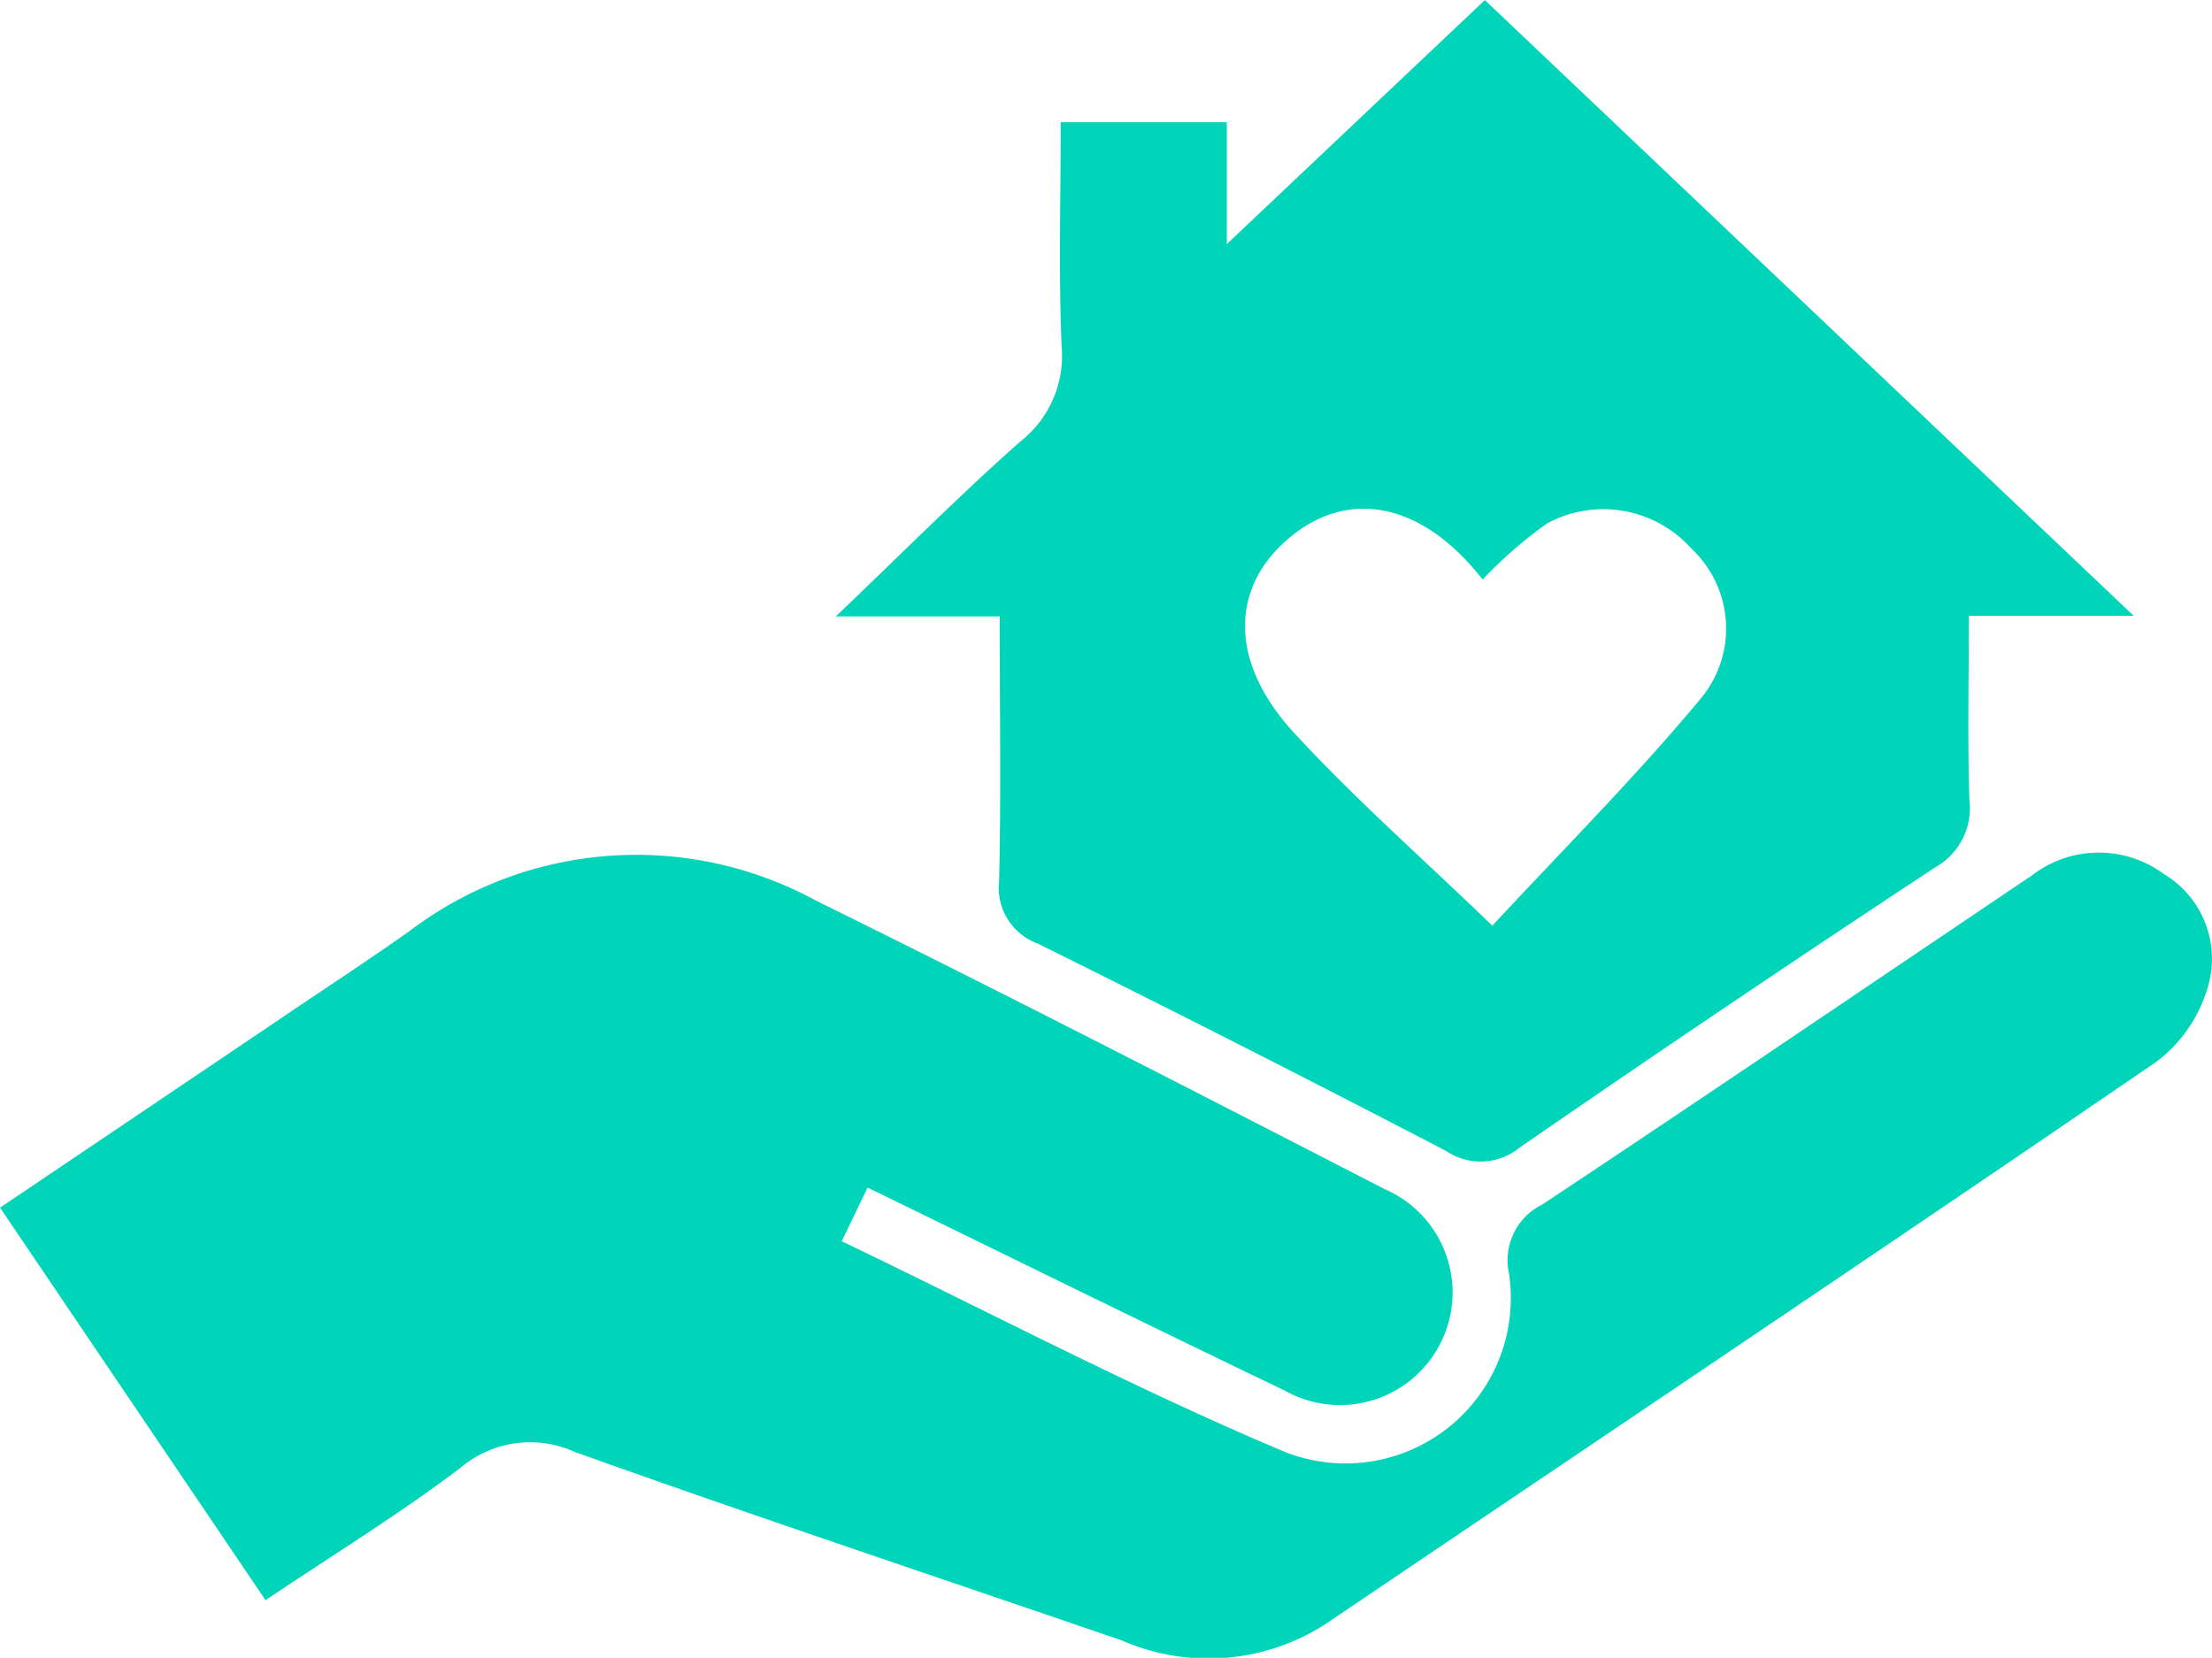 <svg xmlns="http://www.w3.org/2000/svg" width="51.279" height="38.435" viewBox="0 0 51.279 38.435">
  <g id="Group_5393" data-name="Group 5393" transform="translate(-660.312 -1370.653)">
    <path id="Path_16532" data-name="Path 16532" d="M680.425,1456.48l-.6,1.243c3.466,1.664,6.823,3.435,10.31,4.9a3.834,3.834,0,0,0,5.159-4.152,1.439,1.439,0,0,1,.774-1.6c3.794-2.518,7.561-5.078,11.338-7.621a2.539,2.539,0,0,1,3.072-.038,2.288,2.288,0,0,1,1.006,2.651,3.321,3.321,0,0,1-1.176,1.695c-6.4,4.381-12.846,8.7-19.275,13.046a5.018,5.018,0,0,1-4.722.372c-4.225-1.45-8.463-2.862-12.669-4.365a2.5,2.5,0,0,0-2.659.368c-1.406,1.067-2.918,1.993-4.516,3.066l-6.154-9.1c2.291-1.544,4.519-3.044,6.745-4.547.909-.613,1.826-1.214,2.721-1.846a8.707,8.707,0,0,1,9.446-.727c4.424,2.179,8.809,4.438,13.194,6.694a2.61,2.61,0,1,1-2.325,4.666C686.9,1459.654,683.727,1458.087,680.425,1456.48Z" transform="translate(0 -58.294)" fill="#00d5b9"/>
    <path id="Path_16533" data-name="Path 16533" d="M740.654,1384.944h-3.8c1.589-1.516,2.9-2.839,4.294-4.069a2.515,2.515,0,0,0,.941-2.188c-.072-1.714-.021-3.433-.021-5.2h3.85v2.825l5.982-5.657,15.042,14.275H763.12c0,1.514-.031,2.894.013,4.272a1.566,1.566,0,0,1-.781,1.552q-4.859,3.2-9.649,6.507a1.425,1.425,0,0,1-1.7.076q-4.711-2.451-9.47-4.809a1.377,1.377,0,0,1-.893-1.455C740.687,1389.1,740.654,1387.12,740.654,1384.944Zm11.42,7.17c1.617-1.745,3.316-3.441,4.843-5.28a2.536,2.536,0,0,0-.227-3.461,2.739,2.739,0,0,0-3.349-.584,10.162,10.162,0,0,0-1.493,1.3c-1.367-1.755-3.069-2.14-4.47-.976-1.385,1.152-1.416,2.889.106,4.537C748.881,1389.165,750.434,1390.533,752.074,1392.114Z" transform="translate(-57.166 0)" fill="#00d5b9"/>
  </g>
</svg>
